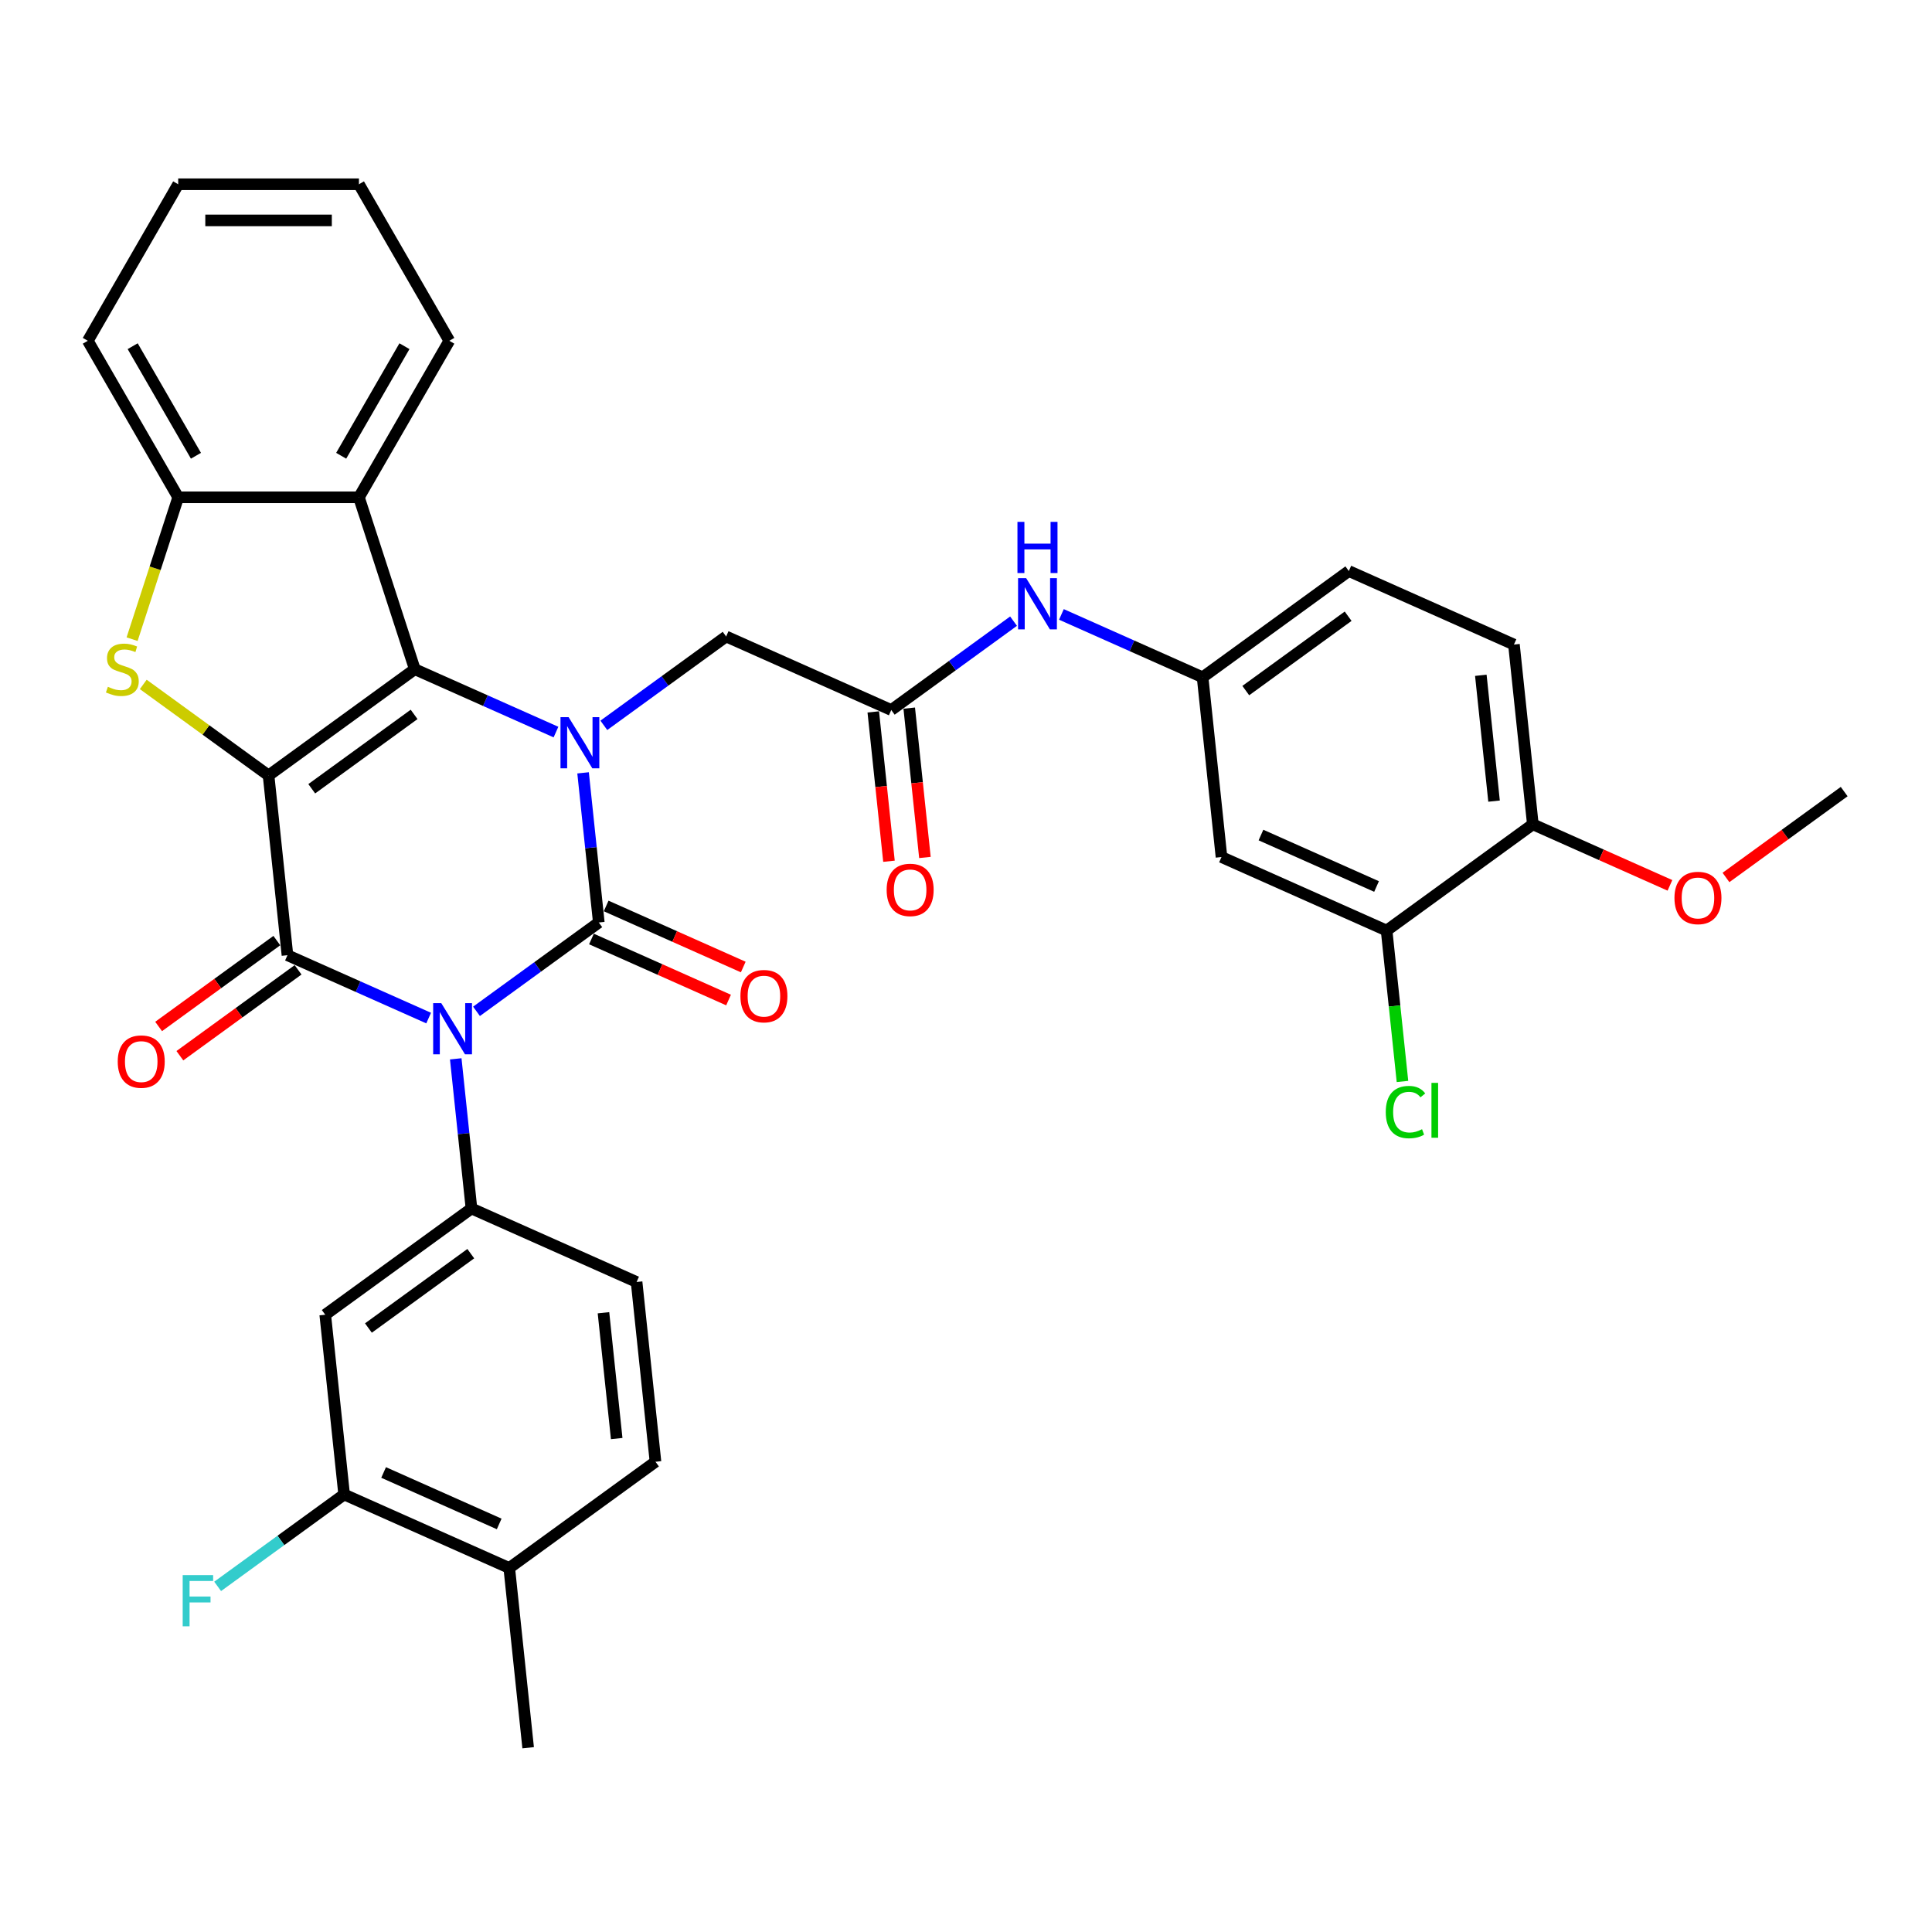 <?xml version='1.0' encoding='iso-8859-1'?>
<svg version='1.1' baseProfile='full'
              xmlns='http://www.w3.org/2000/svg'
                      xmlns:rdkit='http://www.rdkit.org/xml'
                      xmlns:xlink='http://www.w3.org/1999/xlink'
                  xml:space='preserve'
width='1000px' height='1000px' viewBox='0 0 1000 1000'>
<!-- END OF HEADER -->
<rect style='opacity:1.0;fill:#FFFFFF;stroke:none' width='1000' height='1000' x='0' y='0'> </rect>
<path class='bond-3' d='M 139.008,401.373 L 214.694,346.384' style='fill:none;fill-rule:evenodd;stroke:#000000;stroke-width:6px;stroke-linecap:butt;stroke-linejoin:miter;stroke-opacity:1' />
<path class='bond-3' d='M 161.359,408.262 L 214.339,369.77' style='fill:none;fill-rule:evenodd;stroke:#000000;stroke-width:6px;stroke-linecap:butt;stroke-linejoin:miter;stroke-opacity:1' />
<path class='bond-4' d='M 139.008,401.373 L 148.787,494.414' style='fill:none;fill-rule:evenodd;stroke:#000000;stroke-width:6px;stroke-linecap:butt;stroke-linejoin:miter;stroke-opacity:1' />
<path class='bond-5' d='M 139.008,401.373 L 106.582,377.814' style='fill:none;fill-rule:evenodd;stroke:#000000;stroke-width:6px;stroke-linecap:butt;stroke-linejoin:miter;stroke-opacity:1' />
<path class='bond-5' d='M 106.582,377.814 L 74.155,354.255' style='fill:none;fill-rule:evenodd;stroke:#CCCC00;stroke-width:6px;stroke-linecap:butt;stroke-linejoin:miter;stroke-opacity:1' />
<path class='bond-0' d='M 221.866,526.951 L 185.326,510.683' style='fill:none;fill-rule:evenodd;stroke:#0000FF;stroke-width:6px;stroke-linecap:butt;stroke-linejoin:miter;stroke-opacity:1' />
<path class='bond-0' d='M 185.326,510.683 L 148.787,494.414' style='fill:none;fill-rule:evenodd;stroke:#000000;stroke-width:6px;stroke-linecap:butt;stroke-linejoin:miter;stroke-opacity:1' />
<path class='bond-1' d='M 246.639,523.467 L 278.289,500.472' style='fill:none;fill-rule:evenodd;stroke:#0000FF;stroke-width:6px;stroke-linecap:butt;stroke-linejoin:miter;stroke-opacity:1' />
<path class='bond-1' d='M 278.289,500.472 L 309.939,477.477' style='fill:none;fill-rule:evenodd;stroke:#000000;stroke-width:6px;stroke-linecap:butt;stroke-linejoin:miter;stroke-opacity:1' />
<path class='bond-6' d='M 235.891,548.052 L 239.961,586.78' style='fill:none;fill-rule:evenodd;stroke:#0000FF;stroke-width:6px;stroke-linecap:butt;stroke-linejoin:miter;stroke-opacity:1' />
<path class='bond-6' d='M 239.961,586.78 L 244.031,625.507' style='fill:none;fill-rule:evenodd;stroke:#000000;stroke-width:6px;stroke-linecap:butt;stroke-linejoin:miter;stroke-opacity:1' />
<path class='bond-12' d='M 306.134,486.023 L 341.616,501.821' style='fill:none;fill-rule:evenodd;stroke:#000000;stroke-width:6px;stroke-linecap:butt;stroke-linejoin:miter;stroke-opacity:1' />
<path class='bond-12' d='M 341.616,501.821 L 377.098,517.619' style='fill:none;fill-rule:evenodd;stroke:#FF0000;stroke-width:6px;stroke-linecap:butt;stroke-linejoin:miter;stroke-opacity:1' />
<path class='bond-12' d='M 313.744,468.93 L 349.226,484.728' style='fill:none;fill-rule:evenodd;stroke:#000000;stroke-width:6px;stroke-linecap:butt;stroke-linejoin:miter;stroke-opacity:1' />
<path class='bond-12' d='M 349.226,484.728 L 384.708,500.526' style='fill:none;fill-rule:evenodd;stroke:#FF0000;stroke-width:6px;stroke-linecap:butt;stroke-linejoin:miter;stroke-opacity:1' />
<path class='bond-36' d='M 309.939,477.477 L 305.868,438.749' style='fill:none;fill-rule:evenodd;stroke:#000000;stroke-width:6px;stroke-linecap:butt;stroke-linejoin:miter;stroke-opacity:1' />
<path class='bond-36' d='M 305.868,438.749 L 301.798,400.022' style='fill:none;fill-rule:evenodd;stroke:#0000FF;stroke-width:6px;stroke-linecap:butt;stroke-linejoin:miter;stroke-opacity:1' />
<path class='bond-2' d='M 287.773,378.921 L 251.234,362.652' style='fill:none;fill-rule:evenodd;stroke:#0000FF;stroke-width:6px;stroke-linecap:butt;stroke-linejoin:miter;stroke-opacity:1' />
<path class='bond-2' d='M 251.234,362.652 L 214.694,346.384' style='fill:none;fill-rule:evenodd;stroke:#000000;stroke-width:6px;stroke-linecap:butt;stroke-linejoin:miter;stroke-opacity:1' />
<path class='bond-10' d='M 312.546,375.436 L 344.196,352.441' style='fill:none;fill-rule:evenodd;stroke:#0000FF;stroke-width:6px;stroke-linecap:butt;stroke-linejoin:miter;stroke-opacity:1' />
<path class='bond-10' d='M 344.196,352.441 L 375.846,329.446' style='fill:none;fill-rule:evenodd;stroke:#000000;stroke-width:6px;stroke-linecap:butt;stroke-linejoin:miter;stroke-opacity:1' />
<path class='bond-7' d='M 214.694,346.384 L 185.785,257.409' style='fill:none;fill-rule:evenodd;stroke:#000000;stroke-width:6px;stroke-linecap:butt;stroke-linejoin:miter;stroke-opacity:1' />
<path class='bond-15' d='M 143.288,486.846 L 112.695,509.073' style='fill:none;fill-rule:evenodd;stroke:#000000;stroke-width:6px;stroke-linecap:butt;stroke-linejoin:miter;stroke-opacity:1' />
<path class='bond-15' d='M 112.695,509.073 L 82.103,531.3' style='fill:none;fill-rule:evenodd;stroke:#FF0000;stroke-width:6px;stroke-linecap:butt;stroke-linejoin:miter;stroke-opacity:1' />
<path class='bond-15' d='M 154.286,501.983 L 123.693,524.21' style='fill:none;fill-rule:evenodd;stroke:#000000;stroke-width:6px;stroke-linecap:butt;stroke-linejoin:miter;stroke-opacity:1' />
<path class='bond-15' d='M 123.693,524.21 L 93.1,546.437' style='fill:none;fill-rule:evenodd;stroke:#FF0000;stroke-width:6px;stroke-linecap:butt;stroke-linejoin:miter;stroke-opacity:1' />
<path class='bond-8' d='M 68.374,330.835 L 80.302,294.122' style='fill:none;fill-rule:evenodd;stroke:#CCCC00;stroke-width:6px;stroke-linecap:butt;stroke-linejoin:miter;stroke-opacity:1' />
<path class='bond-8' d='M 80.302,294.122 L 92.231,257.409' style='fill:none;fill-rule:evenodd;stroke:#000000;stroke-width:6px;stroke-linecap:butt;stroke-linejoin:miter;stroke-opacity:1' />
<path class='bond-9' d='M 244.031,625.507 L 168.345,680.496' style='fill:none;fill-rule:evenodd;stroke:#000000;stroke-width:6px;stroke-linecap:butt;stroke-linejoin:miter;stroke-opacity:1' />
<path class='bond-9' d='M 243.676,648.893 L 190.696,687.385' style='fill:none;fill-rule:evenodd;stroke:#000000;stroke-width:6px;stroke-linecap:butt;stroke-linejoin:miter;stroke-opacity:1' />
<path class='bond-19' d='M 244.031,625.507 L 329.497,663.559' style='fill:none;fill-rule:evenodd;stroke:#000000;stroke-width:6px;stroke-linecap:butt;stroke-linejoin:miter;stroke-opacity:1' />
<path class='bond-28' d='M 185.785,257.409 L 232.561,176.39' style='fill:none;fill-rule:evenodd;stroke:#000000;stroke-width:6px;stroke-linecap:butt;stroke-linejoin:miter;stroke-opacity:1' />
<path class='bond-28' d='M 176.597,235.901 L 209.341,179.187' style='fill:none;fill-rule:evenodd;stroke:#000000;stroke-width:6px;stroke-linecap:butt;stroke-linejoin:miter;stroke-opacity:1' />
<path class='bond-35' d='M 185.785,257.409 L 92.231,257.409' style='fill:none;fill-rule:evenodd;stroke:#000000;stroke-width:6px;stroke-linecap:butt;stroke-linejoin:miter;stroke-opacity:1' />
<path class='bond-30' d='M 92.231,257.409 L 45.455,176.39' style='fill:none;fill-rule:evenodd;stroke:#000000;stroke-width:6px;stroke-linecap:butt;stroke-linejoin:miter;stroke-opacity:1' />
<path class='bond-30' d='M 101.419,235.901 L 68.675,179.187' style='fill:none;fill-rule:evenodd;stroke:#000000;stroke-width:6px;stroke-linecap:butt;stroke-linejoin:miter;stroke-opacity:1' />
<path class='bond-13' d='M 168.345,680.496 L 178.124,773.537' style='fill:none;fill-rule:evenodd;stroke:#000000;stroke-width:6px;stroke-linecap:butt;stroke-linejoin:miter;stroke-opacity:1' />
<path class='bond-11' d='M 375.846,329.446 L 461.311,367.498' style='fill:none;fill-rule:evenodd;stroke:#000000;stroke-width:6px;stroke-linecap:butt;stroke-linejoin:miter;stroke-opacity:1' />
<path class='bond-17' d='M 461.311,367.498 L 492.961,344.503' style='fill:none;fill-rule:evenodd;stroke:#000000;stroke-width:6px;stroke-linecap:butt;stroke-linejoin:miter;stroke-opacity:1' />
<path class='bond-17' d='M 492.961,344.503 L 524.611,321.508' style='fill:none;fill-rule:evenodd;stroke:#0000FF;stroke-width:6px;stroke-linecap:butt;stroke-linejoin:miter;stroke-opacity:1' />
<path class='bond-22' d='M 452.007,368.476 L 456.07,407.129' style='fill:none;fill-rule:evenodd;stroke:#000000;stroke-width:6px;stroke-linecap:butt;stroke-linejoin:miter;stroke-opacity:1' />
<path class='bond-22' d='M 456.07,407.129 L 460.132,445.781' style='fill:none;fill-rule:evenodd;stroke:#FF0000;stroke-width:6px;stroke-linecap:butt;stroke-linejoin:miter;stroke-opacity:1' />
<path class='bond-22' d='M 470.615,366.52 L 474.678,405.173' style='fill:none;fill-rule:evenodd;stroke:#000000;stroke-width:6px;stroke-linecap:butt;stroke-linejoin:miter;stroke-opacity:1' />
<path class='bond-22' d='M 474.678,405.173 L 478.741,443.825' style='fill:none;fill-rule:evenodd;stroke:#FF0000;stroke-width:6px;stroke-linecap:butt;stroke-linejoin:miter;stroke-opacity:1' />
<path class='bond-25' d='M 178.124,773.537 L 145.389,797.321' style='fill:none;fill-rule:evenodd;stroke:#000000;stroke-width:6px;stroke-linecap:butt;stroke-linejoin:miter;stroke-opacity:1' />
<path class='bond-25' d='M 145.389,797.321 L 112.654,821.104' style='fill:none;fill-rule:evenodd;stroke:#33CCCC;stroke-width:6px;stroke-linecap:butt;stroke-linejoin:miter;stroke-opacity:1' />
<path class='bond-38' d='M 178.124,773.537 L 263.589,811.589' style='fill:none;fill-rule:evenodd;stroke:#000000;stroke-width:6px;stroke-linecap:butt;stroke-linejoin:miter;stroke-opacity:1' />
<path class='bond-38' d='M 198.554,762.152 L 258.38,788.788' style='fill:none;fill-rule:evenodd;stroke:#000000;stroke-width:6px;stroke-linecap:butt;stroke-linejoin:miter;stroke-opacity:1' />
<path class='bond-14' d='M 717.707,481.653 L 632.242,443.601' style='fill:none;fill-rule:evenodd;stroke:#000000;stroke-width:6px;stroke-linecap:butt;stroke-linejoin:miter;stroke-opacity:1' />
<path class='bond-14' d='M 712.498,458.852 L 652.672,432.216' style='fill:none;fill-rule:evenodd;stroke:#000000;stroke-width:6px;stroke-linecap:butt;stroke-linejoin:miter;stroke-opacity:1' />
<path class='bond-26' d='M 717.707,481.653 L 721.812,520.708' style='fill:none;fill-rule:evenodd;stroke:#000000;stroke-width:6px;stroke-linecap:butt;stroke-linejoin:miter;stroke-opacity:1' />
<path class='bond-26' d='M 721.812,520.708 L 725.917,559.763' style='fill:none;fill-rule:evenodd;stroke:#00CC00;stroke-width:6px;stroke-linecap:butt;stroke-linejoin:miter;stroke-opacity:1' />
<path class='bond-39' d='M 717.707,481.653 L 793.394,426.664' style='fill:none;fill-rule:evenodd;stroke:#000000;stroke-width:6px;stroke-linecap:butt;stroke-linejoin:miter;stroke-opacity:1' />
<path class='bond-16' d='M 632.242,443.601 L 622.463,350.56' style='fill:none;fill-rule:evenodd;stroke:#000000;stroke-width:6px;stroke-linecap:butt;stroke-linejoin:miter;stroke-opacity:1' />
<path class='bond-18' d='M 549.384,318.023 L 585.924,334.292' style='fill:none;fill-rule:evenodd;stroke:#0000FF;stroke-width:6px;stroke-linecap:butt;stroke-linejoin:miter;stroke-opacity:1' />
<path class='bond-18' d='M 585.924,334.292 L 622.463,350.56' style='fill:none;fill-rule:evenodd;stroke:#000000;stroke-width:6px;stroke-linecap:butt;stroke-linejoin:miter;stroke-opacity:1' />
<path class='bond-27' d='M 622.463,350.56 L 698.149,295.571' style='fill:none;fill-rule:evenodd;stroke:#000000;stroke-width:6px;stroke-linecap:butt;stroke-linejoin:miter;stroke-opacity:1' />
<path class='bond-27' d='M 644.814,357.449 L 697.794,318.957' style='fill:none;fill-rule:evenodd;stroke:#000000;stroke-width:6px;stroke-linecap:butt;stroke-linejoin:miter;stroke-opacity:1' />
<path class='bond-23' d='M 329.497,663.559 L 339.276,756.6' style='fill:none;fill-rule:evenodd;stroke:#000000;stroke-width:6px;stroke-linecap:butt;stroke-linejoin:miter;stroke-opacity:1' />
<path class='bond-23' d='M 312.355,679.471 L 319.201,744.599' style='fill:none;fill-rule:evenodd;stroke:#000000;stroke-width:6px;stroke-linecap:butt;stroke-linejoin:miter;stroke-opacity:1' />
<path class='bond-20' d='M 793.394,426.664 L 783.615,333.623' style='fill:none;fill-rule:evenodd;stroke:#000000;stroke-width:6px;stroke-linecap:butt;stroke-linejoin:miter;stroke-opacity:1' />
<path class='bond-20' d='M 773.319,414.663 L 766.473,349.534' style='fill:none;fill-rule:evenodd;stroke:#000000;stroke-width:6px;stroke-linecap:butt;stroke-linejoin:miter;stroke-opacity:1' />
<path class='bond-29' d='M 793.394,426.664 L 828.876,442.461' style='fill:none;fill-rule:evenodd;stroke:#000000;stroke-width:6px;stroke-linecap:butt;stroke-linejoin:miter;stroke-opacity:1' />
<path class='bond-29' d='M 828.876,442.461 L 864.358,458.259' style='fill:none;fill-rule:evenodd;stroke:#FF0000;stroke-width:6px;stroke-linecap:butt;stroke-linejoin:miter;stroke-opacity:1' />
<path class='bond-21' d='M 263.589,811.589 L 339.276,756.6' style='fill:none;fill-rule:evenodd;stroke:#000000;stroke-width:6px;stroke-linecap:butt;stroke-linejoin:miter;stroke-opacity:1' />
<path class='bond-31' d='M 263.589,811.589 L 273.368,904.63' style='fill:none;fill-rule:evenodd;stroke:#000000;stroke-width:6px;stroke-linecap:butt;stroke-linejoin:miter;stroke-opacity:1' />
<path class='bond-24' d='M 783.615,333.623 L 698.149,295.571' style='fill:none;fill-rule:evenodd;stroke:#000000;stroke-width:6px;stroke-linecap:butt;stroke-linejoin:miter;stroke-opacity:1' />
<path class='bond-33' d='M 232.561,176.39 L 185.785,95.37' style='fill:none;fill-rule:evenodd;stroke:#000000;stroke-width:6px;stroke-linecap:butt;stroke-linejoin:miter;stroke-opacity:1' />
<path class='bond-32' d='M 893.36,454.18 L 923.953,431.953' style='fill:none;fill-rule:evenodd;stroke:#FF0000;stroke-width:6px;stroke-linecap:butt;stroke-linejoin:miter;stroke-opacity:1' />
<path class='bond-32' d='M 923.953,431.953 L 954.545,409.726' style='fill:none;fill-rule:evenodd;stroke:#000000;stroke-width:6px;stroke-linecap:butt;stroke-linejoin:miter;stroke-opacity:1' />
<path class='bond-34' d='M 45.455,176.39 L 92.231,95.37' style='fill:none;fill-rule:evenodd;stroke:#000000;stroke-width:6px;stroke-linecap:butt;stroke-linejoin:miter;stroke-opacity:1' />
<path class='bond-37' d='M 185.785,95.37 L 92.231,95.37' style='fill:none;fill-rule:evenodd;stroke:#000000;stroke-width:6px;stroke-linecap:butt;stroke-linejoin:miter;stroke-opacity:1' />
<path class='bond-37' d='M 171.752,114.081 L 106.264,114.081' style='fill:none;fill-rule:evenodd;stroke:#000000;stroke-width:6px;stroke-linecap:butt;stroke-linejoin:miter;stroke-opacity:1' />
<path  class='atom-1' d='M 228.396 519.219
L 237.078 533.252
Q 237.938 534.636, 239.323 537.144
Q 240.708 539.651, 240.782 539.801
L 240.782 519.219
L 244.3 519.219
L 244.3 545.713
L 240.67 545.713
L 231.352 530.37
Q 230.267 528.574, 229.107 526.516
Q 227.984 524.458, 227.647 523.822
L 227.647 545.713
L 224.205 545.713
L 224.205 519.219
L 228.396 519.219
' fill='#0000FF'/>
<path  class='atom-3' d='M 294.303 371.189
L 302.985 385.222
Q 303.846 386.606, 305.23 389.113
Q 306.615 391.621, 306.69 391.77
L 306.69 371.189
L 310.207 371.189
L 310.207 397.683
L 306.577 397.683
L 297.26 382.34
Q 296.174 380.544, 295.014 378.486
Q 293.892 376.428, 293.555 375.791
L 293.555 397.683
L 290.112 397.683
L 290.112 371.189
L 294.303 371.189
' fill='#0000FF'/>
<path  class='atom-6' d='M 55.837 355.477
Q 56.137 355.59, 57.372 356.114
Q 58.607 356.638, 59.954 356.974
Q 61.338 357.274, 62.685 357.274
Q 65.193 357.274, 66.652 356.076
Q 68.112 354.841, 68.112 352.708
Q 68.112 351.249, 67.363 350.351
Q 66.652 349.453, 65.529 348.966
Q 64.407 348.48, 62.536 347.918
Q 60.178 347.207, 58.756 346.534
Q 57.372 345.86, 56.361 344.438
Q 55.388 343.016, 55.388 340.621
Q 55.388 337.291, 57.634 335.233
Q 59.916 333.174, 64.407 333.174
Q 67.475 333.174, 70.956 334.634
L 70.095 337.515
Q 66.914 336.205, 64.519 336.205
Q 61.937 336.205, 60.515 337.291
Q 59.093 338.338, 59.13 340.172
Q 59.13 341.594, 59.842 342.455
Q 60.59 343.316, 61.638 343.802
Q 62.723 344.288, 64.519 344.85
Q 66.914 345.598, 68.336 346.347
Q 69.758 347.095, 70.769 348.629
Q 71.816 350.126, 71.816 352.708
Q 71.816 356.376, 69.347 358.359
Q 66.914 360.305, 62.835 360.305
Q 60.478 360.305, 58.681 359.781
Q 56.923 359.294, 54.827 358.434
L 55.837 355.477
' fill='#CCCC00'/>
<path  class='atom-13' d='M 383.242 515.603
Q 383.242 509.242, 386.385 505.686
Q 389.529 502.131, 395.404 502.131
Q 401.279 502.131, 404.423 505.686
Q 407.566 509.242, 407.566 515.603
Q 407.566 522.04, 404.385 525.707
Q 401.204 529.337, 395.404 529.337
Q 389.566 529.337, 386.385 525.707
Q 383.242 522.077, 383.242 515.603
M 395.404 526.343
Q 399.446 526.343, 401.616 523.649
Q 403.824 520.917, 403.824 515.603
Q 403.824 510.402, 401.616 507.782
Q 399.446 505.125, 395.404 505.125
Q 391.363 505.125, 389.155 507.745
Q 386.984 510.364, 386.984 515.603
Q 386.984 520.954, 389.155 523.649
Q 391.363 526.343, 395.404 526.343
' fill='#FF0000'/>
<path  class='atom-16' d='M 60.939 549.479
Q 60.939 543.117, 64.082 539.562
Q 67.225 536.007, 73.101 536.007
Q 78.976 536.007, 82.119 539.562
Q 85.263 543.117, 85.263 549.479
Q 85.263 555.915, 82.082 559.582
Q 78.901 563.212, 73.101 563.212
Q 67.263 563.212, 64.082 559.582
Q 60.939 555.952, 60.939 549.479
M 73.101 560.219
Q 77.142 560.219, 79.313 557.524
Q 81.52 554.792, 81.52 549.479
Q 81.52 544.277, 79.313 541.658
Q 77.142 539.001, 73.101 539.001
Q 69.059 539.001, 66.851 541.62
Q 64.681 544.24, 64.681 549.479
Q 64.681 554.83, 66.851 557.524
Q 69.059 560.219, 73.101 560.219
' fill='#FF0000'/>
<path  class='atom-18' d='M 531.141 299.261
L 539.823 313.294
Q 540.684 314.679, 542.068 317.186
Q 543.453 319.694, 543.528 319.843
L 543.528 299.261
L 547.045 299.261
L 547.045 325.756
L 543.416 325.756
L 534.098 310.413
Q 533.012 308.617, 531.852 306.559
Q 530.73 304.5, 530.393 303.864
L 530.393 325.756
L 526.95 325.756
L 526.95 299.261
L 531.141 299.261
' fill='#0000FF'/>
<path  class='atom-18' d='M 526.632 270.118
L 530.224 270.118
L 530.224 281.382
L 543.771 281.382
L 543.771 270.118
L 547.363 270.118
L 547.363 296.612
L 543.771 296.612
L 543.771 284.375
L 530.224 284.375
L 530.224 296.612
L 526.632 296.612
L 526.632 270.118
' fill='#0000FF'/>
<path  class='atom-23' d='M 458.928 460.614
Q 458.928 454.252, 462.072 450.697
Q 465.215 447.142, 471.09 447.142
Q 476.966 447.142, 480.109 450.697
Q 483.252 454.252, 483.252 460.614
Q 483.252 467.05, 480.072 470.718
Q 476.891 474.347, 471.09 474.347
Q 465.253 474.347, 462.072 470.718
Q 458.928 467.088, 458.928 460.614
M 471.09 471.354
Q 475.132 471.354, 477.302 468.659
Q 479.51 465.928, 479.51 460.614
Q 479.51 455.412, 477.302 452.793
Q 475.132 450.136, 471.09 450.136
Q 467.049 450.136, 464.841 452.755
Q 462.671 455.375, 462.671 460.614
Q 462.671 465.965, 464.841 468.659
Q 467.049 471.354, 471.09 471.354
' fill='#FF0000'/>
<path  class='atom-26' d='M 94.561 815.279
L 110.315 815.279
L 110.315 818.311
L 98.115 818.311
L 98.115 826.356
L 108.968 826.356
L 108.968 829.425
L 98.115 829.425
L 98.115 841.774
L 94.561 841.774
L 94.561 815.279
' fill='#33CCCC'/>
<path  class='atom-27' d='M 717.27 575.611
Q 717.27 569.024, 720.339 565.582
Q 723.445 562.102, 729.32 562.102
Q 734.784 562.102, 737.702 565.956
L 735.233 567.977
Q 733.1 565.17, 729.32 565.17
Q 725.316 565.17, 723.183 567.864
Q 721.087 570.521, 721.087 575.611
Q 721.087 580.85, 723.258 583.544
Q 725.466 586.238, 729.732 586.238
Q 732.651 586.238, 736.056 584.48
L 737.104 587.286
Q 735.719 588.184, 733.624 588.708
Q 731.528 589.232, 729.208 589.232
Q 723.445 589.232, 720.339 585.714
Q 717.27 582.197, 717.27 575.611
' fill='#00CC00'/>
<path  class='atom-27' d='M 740.921 560.492
L 744.363 560.492
L 744.363 588.895
L 740.921 588.895
L 740.921 560.492
' fill='#00CC00'/>
<path  class='atom-30' d='M 866.697 464.79
Q 866.697 458.428, 869.841 454.873
Q 872.984 451.318, 878.859 451.318
Q 884.734 451.318, 887.878 454.873
Q 891.021 458.428, 891.021 464.79
Q 891.021 471.226, 887.84 474.894
Q 884.659 478.524, 878.859 478.524
Q 873.021 478.524, 869.841 474.894
Q 866.697 471.264, 866.697 464.79
M 878.859 475.53
Q 882.901 475.53, 885.071 472.836
Q 887.279 470.104, 887.279 464.79
Q 887.279 459.588, 885.071 456.969
Q 882.901 454.312, 878.859 454.312
Q 874.818 454.312, 872.61 456.931
Q 870.439 459.551, 870.439 464.79
Q 870.439 470.141, 872.61 472.836
Q 874.818 475.53, 878.859 475.53
' fill='#FF0000'/>
</svg>

